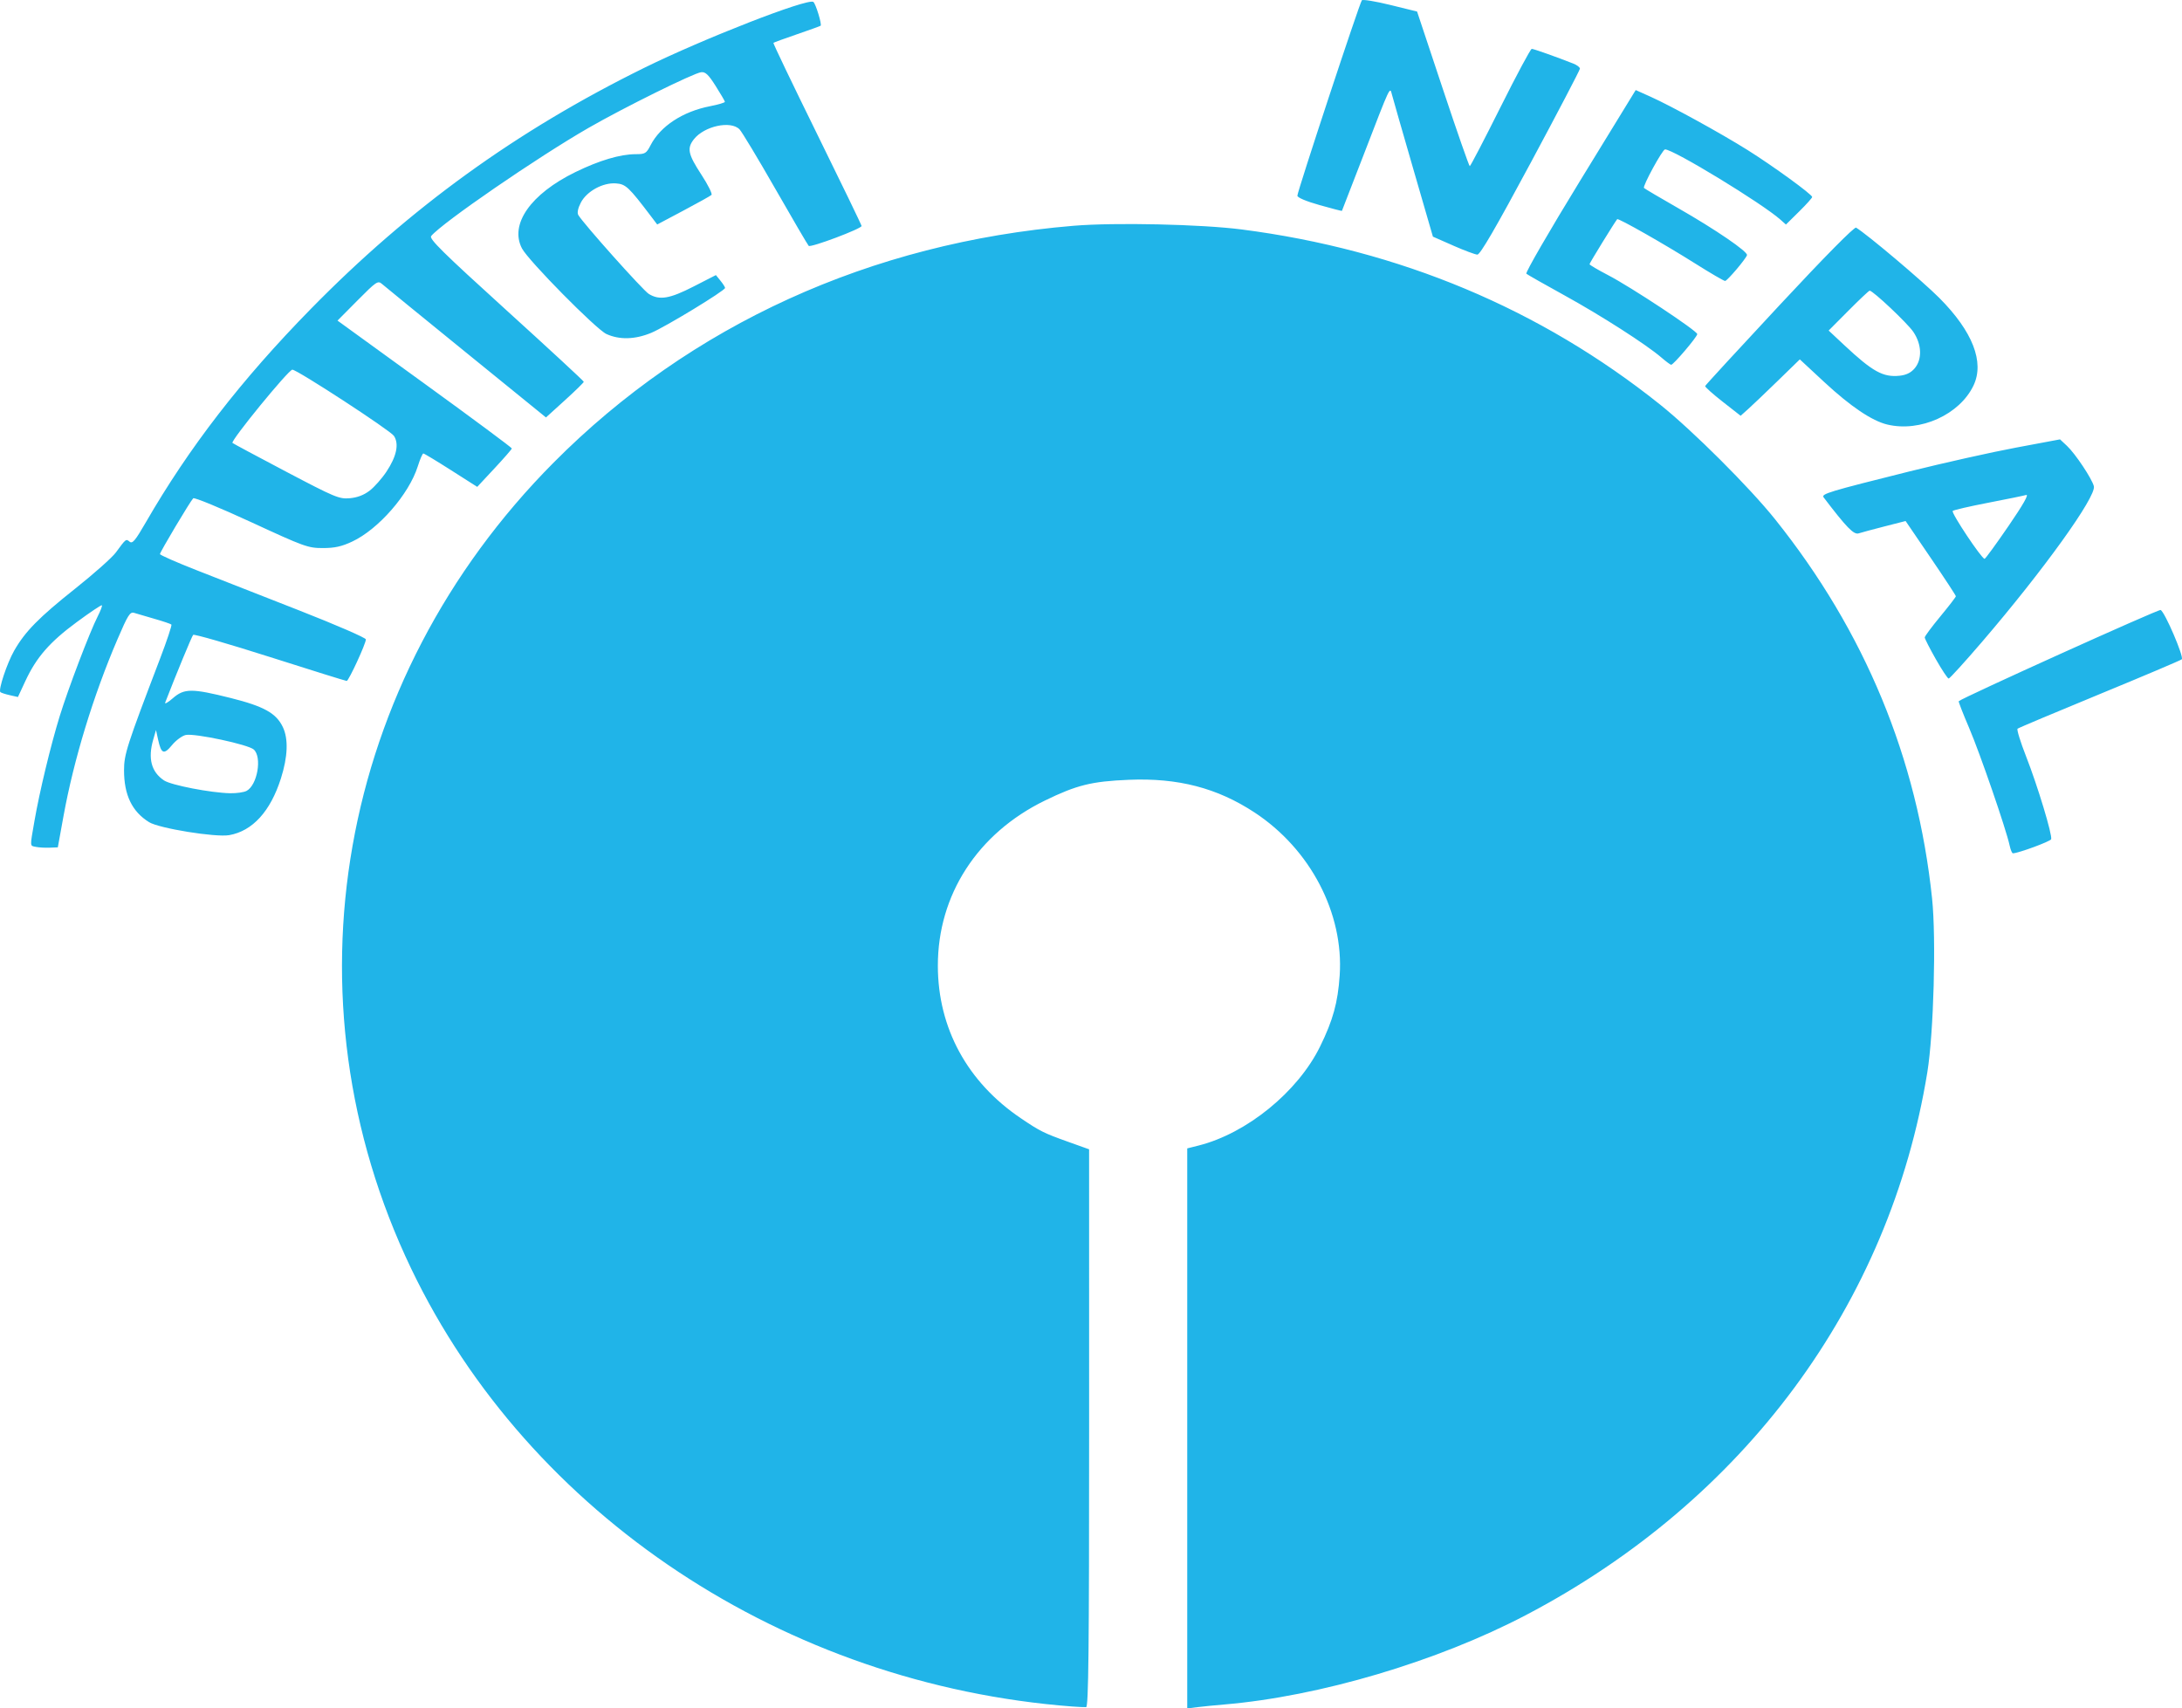 <?xml version="1.0" encoding="UTF-8" standalone="no"?>
<svg
   xmlns:dc="http://purl.org/dc/elements/1.1/"
   xmlns:cc="http://creativecommons.org/ns#"
   xmlns:rdf="http://www.w3.org/1999/02/22-rdf-syntax-ns#"
   xmlns:svg="http://www.w3.org/2000/svg"
   xmlns="http://www.w3.org/2000/svg"
   xmlns:sodipodi="http://sodipodi.sourceforge.net/DTD/sodipodi-0.dtd"
   xmlns:inkscape="http://www.inkscape.org/namespaces/inkscape"
   width="51.546mm"
   height="40.36mm"
   viewBox="0 0 206.183 161.441"
   version="1.1"
   id="svg8"
   inkscape:version="1.0 (4035a4fb49, 2020-05-01)"
   sodipodi:docname="Nepal_SBI_Bank_Logo.svg">
  <defs
     id="defs2" />
  <sodipodi:namedview
     scale-x="4"
     id="base"
     pagecolor="#ffffff"
     bordercolor="#666666"
     borderopacity="1.0"
     inkscape:pageopacity="0.0"
     inkscape:pageshadow="2"
     inkscape:zoom="0.35"
     inkscape:cx="394.82407"
     inkscape:cy="552.71989"
     inkscape:document-units="mm"
     inkscape:current-layer="layer1"
     inkscape:document-rotation="0"
     showgrid="false"
     fit-margin-top="0"
     fit-margin-left="0"
     fit-margin-right="0"
     fit-margin-bottom="0"
     inkscape:pagecheckerboard="true"
     showborder="false"
     inkscape:window-width="1350"
     inkscape:window-height="728"
     inkscape:window-x="0"
     inkscape:window-y="0"
     inkscape:window-maximized="0" />
  <g
     inkscape:label="Layer 1"
     inkscape:groupmode="layer"
     id="layer1"
     transform="translate(-1.369,-1.926)">
    <path
       style="fill:#20b4e8;fill-opacity:1;stroke-width:0.226"
       d="M 102.693,163.187 C 75.56,161.117 51.398,145.116 40.227,121.82 27.944,96.207 33.244,66.207 53.685,45.636 66.622,32.616 83.665,24.854 102.806,23.262 c 3.91,-0.325 12.07,-0.146 15.905,0.349 14.889,1.922 28.213,7.501 39.529,16.55 3.078,2.462 8.453,7.823 10.863,10.836 8.484,10.605 13.449,22.6 14.835,35.841 0.396,3.781 0.151,12.718 -0.449,16.412 -3.561,21.905 -17.287,40.472 -37.919,51.291 -8.376,4.393 -19.514,7.695 -28.509,8.454 -0.871,0.073 -2.017,0.187 -2.545,0.253 l -0.962,0.119 v -26.46 -26.46 l 1.066,-0.268 c 4.567,-1.15 9.387,-5.078 11.489,-9.362 1.22,-2.488 1.677,-4.144 1.851,-6.714 0.397,-5.875 -2.772,-11.939 -8.052,-15.405 -3.53,-2.317 -7.225,-3.276 -11.879,-3.082 -3.515,0.147 -4.917,0.494 -7.938,1.968 -6.354,3.099 -10.111,8.907 -10.102,15.614 0.009,5.883 2.786,10.984 7.842,14.401 1.817,1.228 2.165,1.401 4.468,2.225 l 1.982,0.709 0.002,26.347 c 9.4e-4,21.076 -0.056,26.35 -0.285,26.366 -0.157,0.011 -0.744,-0.016 -1.304,-0.059 z m 88.574,-81.358 c -0.321,-1.511 -2.812,-8.742 -3.828,-11.113 -0.579,-1.352 -1.022,-2.489 -0.984,-2.527 0.317,-0.317 18.867,-8.701 19.075,-8.621 0.386,0.148 2.234,4.452 2.002,4.662 -0.106,0.096 -3.603,1.578 -7.772,3.295 -4.169,1.717 -7.654,3.184 -7.746,3.262 -0.091,0.077 0.272,1.257 0.808,2.622 1.082,2.758 2.497,7.433 2.367,7.822 -0.069,0.206 -3.095,1.321 -3.613,1.331 -0.084,0.002 -0.222,-0.328 -0.308,-0.732 z M 4.778,81.957 C 4.174,81.834 4.186,82.033 4.623,79.509 5.104,76.738 6.151,72.389 7.01,69.6 7.81,67.003 9.854,61.634 10.598,60.176 10.868,59.648 11.047,59.174 10.996,59.123 10.945,59.072 9.878,59.786 8.625,60.71 6.073,62.59 4.812,64.034 3.77,66.272 L 3.062,67.792 2.29,67.618 C 1.865,67.522 1.466,67.392 1.402,67.328 1.193,67.119 2.03,64.603 2.7,63.425 c 1.033,-1.817 2.338,-3.144 5.777,-5.878 1.762,-1.4 3.49,-2.937 3.84,-3.415 0.957,-1.305 0.954,-1.304 1.302,-1.015 0.262,0.217 0.534,-0.107 1.518,-1.812 4.097,-7.099 9.025,-13.475 15.599,-20.184 9.37,-9.561 19.422,-16.831 31.504,-22.783 5.592,-2.755 15.411,-6.585 15.98,-6.233 0.219,0.135 0.833,2.142 0.69,2.254 -0.048,0.038 -1.055,0.401 -2.237,0.807 -1.182,0.406 -2.183,0.77 -2.224,0.81 -0.041,0.039 1.817,3.914 4.129,8.611 2.312,4.697 4.204,8.609 4.204,8.693 0,0.26 -4.812,2.069 -4.997,1.879 -0.096,-0.099 -1.513,-2.521 -3.15,-5.383 -1.637,-2.862 -3.161,-5.394 -3.387,-5.627 -0.83,-0.852 -3.332,-0.31 -4.311,0.935 -0.672,0.855 -0.555,1.413 0.7,3.336 0.631,0.966 1.063,1.833 0.962,1.927 -0.102,0.094 -1.297,0.761 -2.657,1.482 l -2.472,1.311 -0.583,-0.769 c -2.108,-2.78 -2.389,-3.045 -3.311,-3.114 -1.24,-0.093 -2.764,0.742 -3.324,1.819 -0.267,0.514 -0.36,0.955 -0.244,1.159 0.433,0.765 6.12,7.133 6.67,7.469 1.01,0.616 1.959,0.459 4.226,-0.702 l 2.111,-1.081 0.434,0.534 c 0.239,0.294 0.434,0.599 0.434,0.679 -4.53e-4,0.257 -5.69,3.716 -6.995,4.252 -1.525,0.628 -2.984,0.664 -4.213,0.106 -0.972,-0.441 -7.377,-6.932 -7.984,-8.09 -1.192,-2.276 0.818,-5.148 5.051,-7.216 2.261,-1.104 4.238,-1.691 5.699,-1.691 0.888,0 1.001,-0.069 1.403,-0.848 0.928,-1.8 3.036,-3.182 5.624,-3.686 0.778,-0.152 1.407,-0.339 1.398,-0.416 -0.009,-0.077 -0.402,-0.751 -0.875,-1.498 -0.674,-1.065 -0.967,-1.345 -1.361,-1.3 -0.714,0.082 -7.295,3.334 -10.645,5.261 -4.844,2.786 -13.826,8.96 -14.874,10.222 -0.216,0.26 1.085,1.543 7.078,6.982 4.039,3.665 7.343,6.721 7.343,6.791 0,0.07 -0.804,0.857 -1.787,1.749 l -1.787,1.621 -7.547,-6.131 c -4.151,-3.372 -7.729,-6.291 -7.953,-6.487 -0.379,-0.332 -0.534,-0.228 -2.302,1.555 l -1.896,1.911 8.242,5.974 c 4.533,3.286 8.237,6.035 8.231,6.109 -0.006,0.074 -0.744,0.921 -1.64,1.882 l -1.63,1.748 -2.476,-1.578 c -1.362,-0.868 -2.539,-1.578 -2.617,-1.578 -0.078,0 -0.313,0.545 -0.523,1.211 -0.833,2.642 -3.715,5.95 -6.199,7.114 -1.002,0.469 -1.653,0.613 -2.779,0.613 -1.393,0 -1.75,-0.129 -6.763,-2.446 -2.911,-1.345 -5.377,-2.361 -5.48,-2.258 -0.282,0.282 -3.143,5.082 -3.143,5.273 0,0.091 1.553,0.775 3.45,1.519 1.898,0.745 6.276,2.461 9.729,3.814 3.453,1.353 6.279,2.581 6.279,2.728 0,0.407 -1.625,3.927 -1.812,3.927 -0.09,0 -3.355,-1.017 -7.255,-2.261 -3.9,-1.243 -7.164,-2.185 -7.253,-2.093 -0.126,0.131 -1.581,3.651 -2.641,6.39 -0.072,0.187 0.248,0.008 0.712,-0.396 1.085,-0.947 1.791,-0.95 5.479,-0.027 3.138,0.786 4.303,1.436 4.926,2.75 0.532,1.122 0.469,2.791 -0.183,4.845 -0.989,3.117 -2.687,4.979 -4.89,5.364 -1.281,0.224 -6.619,-0.641 -7.564,-1.225 -1.612,-0.996 -2.371,-2.567 -2.371,-4.905 0,-1.508 0.256,-2.303 3.4,-10.54 0.654,-1.714 1.138,-3.168 1.075,-3.232 -0.063,-0.063 -0.78,-0.305 -1.593,-0.538 -0.813,-0.232 -1.679,-0.487 -1.925,-0.564 -0.391,-0.124 -0.59,0.192 -1.589,2.523 -2.279,5.314 -4.121,11.354 -5.091,16.693 l -0.534,2.941 -0.774,0.031 c -0.426,0.017 -1.003,-0.016 -1.283,-0.072 z m 19.889,-5.294 c 1.021,-0.546 1.48,-3.186 0.68,-3.91 -0.52,-0.47 -5.581,-1.552 -6.425,-1.373 -0.341,0.072 -0.925,0.502 -1.298,0.954 -0.773,0.938 -1.02,0.84 -1.319,-0.522 l -0.197,-0.901 -0.262,0.905 c -0.517,1.791 -0.18,3.06 1.025,3.861 0.672,0.446 4.422,1.171 6.249,1.208 0.599,0.012 1.295,-0.088 1.546,-0.222 z m 11.62,-28.363 c 0.447,-0.341 1.168,-1.155 1.602,-1.809 0.956,-1.44 1.201,-2.615 0.704,-3.374 -0.337,-0.514 -9.148,-6.258 -9.6,-6.258 -0.359,0 -5.855,6.725 -5.658,6.922 0.057,0.057 2.332,1.276 5.056,2.71 4.623,2.433 5.024,2.601 6.018,2.517 0.713,-0.06 1.334,-0.295 1.877,-0.709 z M 184.285,64.207 c -0.573,-1.012 -1.042,-1.932 -1.042,-2.044 0,-0.112 0.662,-1.004 1.471,-1.982 0.809,-0.978 1.471,-1.838 1.471,-1.911 0,-0.074 -1.069,-1.703 -2.375,-3.621 l -2.375,-3.487 -1.981,0.506 c -1.089,0.279 -2.196,0.576 -2.46,0.661 -0.455,0.147 -1.15,-0.568 -3.303,-3.4 -0.251,-0.33 0.464,-0.546 8.081,-2.447 3.236,-0.808 7.766,-1.821 10.069,-2.252 l 4.186,-0.784 0.653,0.61 c 0.786,0.735 2.366,3.104 2.545,3.817 0.245,0.977 -4.762,7.945 -10.581,14.724 -1.629,1.898 -3.042,3.451 -3.139,3.451 -0.097,0 -0.646,-0.828 -1.219,-1.84 z m 6.86,-12.552 c 1.394,-2.036 1.964,-3.036 1.684,-2.955 -0.233,0.068 -1.848,0.399 -3.591,0.735 -1.742,0.336 -3.25,0.684 -3.351,0.774 -0.177,0.156 2.731,4.524 3.012,4.524 0.076,0 1.086,-1.385 2.245,-3.078 z m -11.438,-9.61 c -1.456,-0.349 -3.479,-1.714 -5.976,-4.032 l -2.291,-2.127 -2.075,2.019 c -1.141,1.11 -2.4,2.31 -2.796,2.665 l -0.722,0.646 -1.699,-1.33 c -0.935,-0.732 -1.679,-1.397 -1.654,-1.479 0.025,-0.082 3.185,-3.519 7.023,-7.637 4.299,-4.615 7.078,-7.428 7.24,-7.332 1.033,0.618 6.274,5.044 7.866,6.643 3.149,3.164 4.281,6.06 3.232,8.269 -1.306,2.752 -5.032,4.441 -8.149,3.694 z m 2.573,-5.298 c 0.737,-0.856 0.691,-2.267 -0.113,-3.458 -0.552,-0.818 -3.815,-3.897 -4.13,-3.897 -0.067,0 -0.966,0.848 -1.997,1.885 l -1.875,1.885 1.462,1.368 c 2.691,2.517 3.675,3.063 5.239,2.902 0.62,-0.064 1.065,-0.279 1.414,-0.685 z m -23.927,-1.041 c -1.421,-1.225 -5.699,-3.967 -9.164,-5.875 -1.867,-1.028 -3.483,-1.947 -3.591,-2.041 -0.108,-0.095 2.172,-4.038 5.068,-8.763 l 5.266,-8.591 1.393,0.625 c 1.959,0.879 6.629,3.445 9.174,5.04 2.393,1.5 6.109,4.202 6.109,4.441 0,0.085 -0.558,0.706 -1.24,1.379 l -1.24,1.224 -0.514,-0.457 c -1.737,-1.544 -10.111,-6.645 -10.91,-6.645 -0.24,0 -2.148,3.497 -1.989,3.646 0.092,0.086 1.542,0.942 3.222,1.902 3.523,2.013 6.617,4.128 6.51,4.449 -0.127,0.38 -1.861,2.424 -2.067,2.436 -0.107,0.006 -1.38,-0.736 -2.828,-1.649 -2.91,-1.835 -7.266,-4.31 -7.369,-4.188 -0.237,0.281 -2.617,4.151 -2.615,4.252 0.002,0.069 0.787,0.533 1.746,1.031 2.171,1.127 8.433,5.268 8.433,5.577 0,0.259 -2.258,2.913 -2.466,2.899 -0.075,-0.005 -0.492,-0.316 -0.928,-0.691 z m -19.673,-10.577 -1.911,-0.841 -1.868,-6.442 c -1.027,-3.543 -1.931,-6.695 -2.009,-7.004 -0.189,-0.749 -0.133,-0.867 -2.601,5.54 -1.151,2.987 -2.105,5.448 -2.12,5.471 -0.015,0.022 -0.969,-0.225 -2.119,-0.55 -1.265,-0.357 -2.09,-0.707 -2.09,-0.886 0,-0.405 5.887,-18.246 6.094,-18.466 0.091,-0.097 1.302,0.102 2.691,0.444 l 2.525,0.621 2.431,7.306 c 1.337,4.018 2.484,7.306 2.549,7.306 0.065,0 1.364,-2.495 2.887,-5.543 1.523,-3.049 2.859,-5.543 2.969,-5.543 0.181,0 2.36,0.772 3.931,1.393 0.342,0.135 0.622,0.35 0.622,0.477 0,0.127 -2.097,4.137 -4.66,8.91 -3.309,6.163 -4.769,8.675 -5.034,8.664 -0.206,-0.008 -1.234,-0.393 -2.286,-0.855 z"
       id="path24" />
  </g>
</svg>
